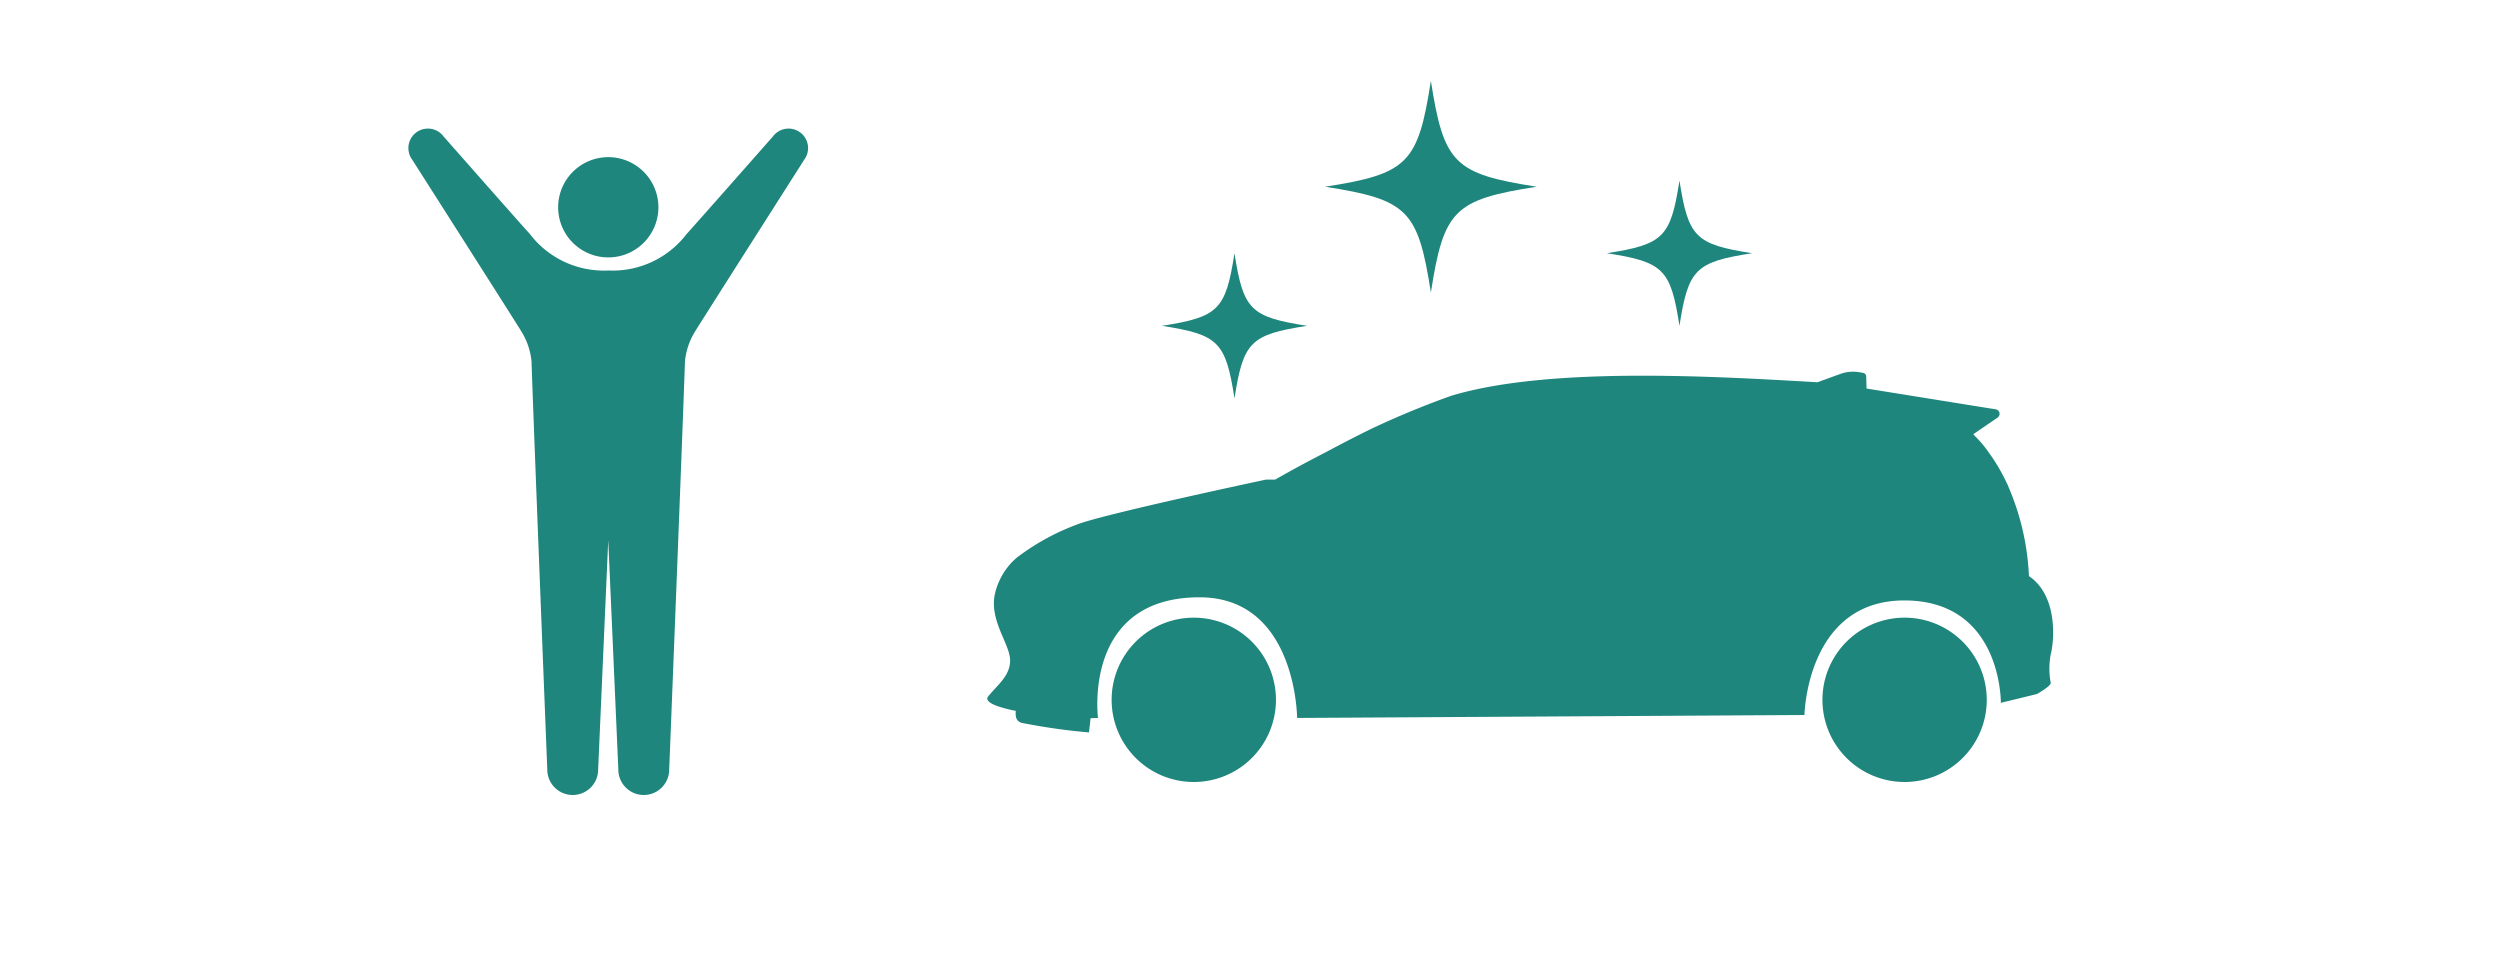 <svg xmlns="http://www.w3.org/2000/svg" width="325" height="126" viewBox="0 0 325 126">
  <g id="img_04" transform="translate(-6299 -1771)">
    <rect id="長方形_3521" data-name="長方形 3521" width="325" height="126" transform="translate(6299 1771)" fill="#fff"/>
    <g id="グループ_31833" data-name="グループ 31833" transform="translate(6264)">
      <path id="パス_8871" data-name="パス 8871" d="M210.67,64.386a33.005,33.005,0,0,0-2.726-11.748v-.031s-.076-.159-.184-.376a23.489,23.489,0,0,0-2.254-3.828,14.157,14.157,0,0,0-1.92-2.284l-.1-.172-.011.059c-.019-.017-.038-.041-.058-.059l3.178-2.169a.593.593,0,0,0-.24-1.075L189.558,40l-.043-1.567a.489.489,0,0,0-.4-.467l-.442-.079a4.889,4.889,0,0,0-2.531.217l-2.964,1.078c-13.311-.764-34.8-2.073-47.57,1.746a112.954,112.954,0,0,0-10.6,4.388c-1.739.851-3.867,1.96-5.863,3.021-3.977,2.045-6.452,3.5-6.452,3.5h-1.2s-19.53,4.146-24.112,5.673a30.264,30.264,0,0,0-8.292,4.474,8.772,8.772,0,0,0-2.837,4.69c-.764,3.383,1.855,6.438,1.964,8.511s-1.611,3.319-2.837,4.828c-.6.737,1.1,1.4,3.578,1.892-.049.729.007,1.281.718,1.547a80.384,80.384,0,0,0,8.8,1.253l.209-1.855c.349,0,.675-.011.964-.027,0,0-2.046-15.684,13.2-15.684,12.6,0,12.684,15.684,12.684,15.684l65.954-.382s.272-14.893,12.983-14.893,12.547,13.311,12.547,13.311l4.692-1.146s1.745-.982,1.8-1.418a9.974,9.974,0,0,1,0-3.764c.491-1.91.873-7.638-2.837-10.147" transform="translate(88.093 1781.51)" fill="#1e867c"/>
      <path id="パス_8872" data-name="パス 8872" d="M102.1,69.787a10.681,10.681,0,1,0,10.681,10.681A10.681,10.681,0,0,0,102.1,69.787" transform="translate(88.093 1781.51)" fill="#1e867c"/>
      <path id="パス_8873" data-name="パス 8873" d="M194.505,69.787a10.681,10.681,0,1,0,10.681,10.681,10.68,10.68,0,0,0-10.681-10.681" transform="translate(88.093 1781.51)" fill="#1e867c"/>
      <path id="パス_8874" data-name="パス 8874" d="M146.681,13.765C135.942,12.094,134.6,10.745,132.921,0c-1.668,10.745-3.018,12.094-13.759,13.765,10.741,1.671,12.091,3.02,13.759,13.759,1.669-10.737,3.021-12.088,13.76-13.759" transform="translate(88.093 1781.51)" fill="#1e867c"/>
      <path id="パス_8875" data-name="パス 8875" d="M116.829,31.847c-7.366-1.149-8.292-2.074-9.439-9.44-1.146,7.366-2.071,8.293-9.438,9.44,7.367,1.146,8.292,2.071,9.438,9.439,1.147-7.368,2.073-8.293,9.439-9.439" transform="translate(88.093 1781.51)" fill="#1e867c"/>
      <path id="パス_8876" data-name="パス 8876" d="M174.677,22.407c-7.367-1.149-8.292-2.074-9.439-9.44-1.146,7.366-2.071,8.293-9.438,9.44,7.367,1.146,8.292,2.071,9.438,9.439,1.147-7.368,2.072-8.293,9.439-9.439" transform="translate(88.093 1781.51)" fill="#1e867c"/>
      <path id="パス_8877" data-name="パス 8877" d="M32.5,16.437A6.517,6.517,0,1,1,25.979,9.92,6.518,6.518,0,0,1,32.5,16.437" transform="translate(88.093 1781.51)" fill="#1e867c"/>
      <path id="パス_8878" data-name="パス 8878" d="M50.934,6.709a2.536,2.536,0,0,0-3.548.52s-9.756,11.076-11.234,12.7a12.076,12.076,0,0,1-10.174,4.723,12.073,12.073,0,0,1-10.173-4.723c-1.478-1.62-11.234-12.7-11.234-12.7A2.536,2.536,0,0,0,.5,10.257S14.2,31.752,14.643,32.51A8.99,8.99,0,0,1,16.007,36.5c.19,6.323,2.047,53.033,2.047,53.033a3.306,3.306,0,1,0,6.612,0l.749-17.043.563-12.774.563,12.774.75,17.043a3.306,3.306,0,1,0,6.612,0S35.76,42.826,35.95,36.5a9,9,0,0,1,1.363-3.993c.446-.758,14.142-22.253,14.142-22.253a2.536,2.536,0,0,0-.521-3.548" transform="translate(88.093 1781.51)" fill="#1e867c"/>
    </g>
  </g>
</svg>
